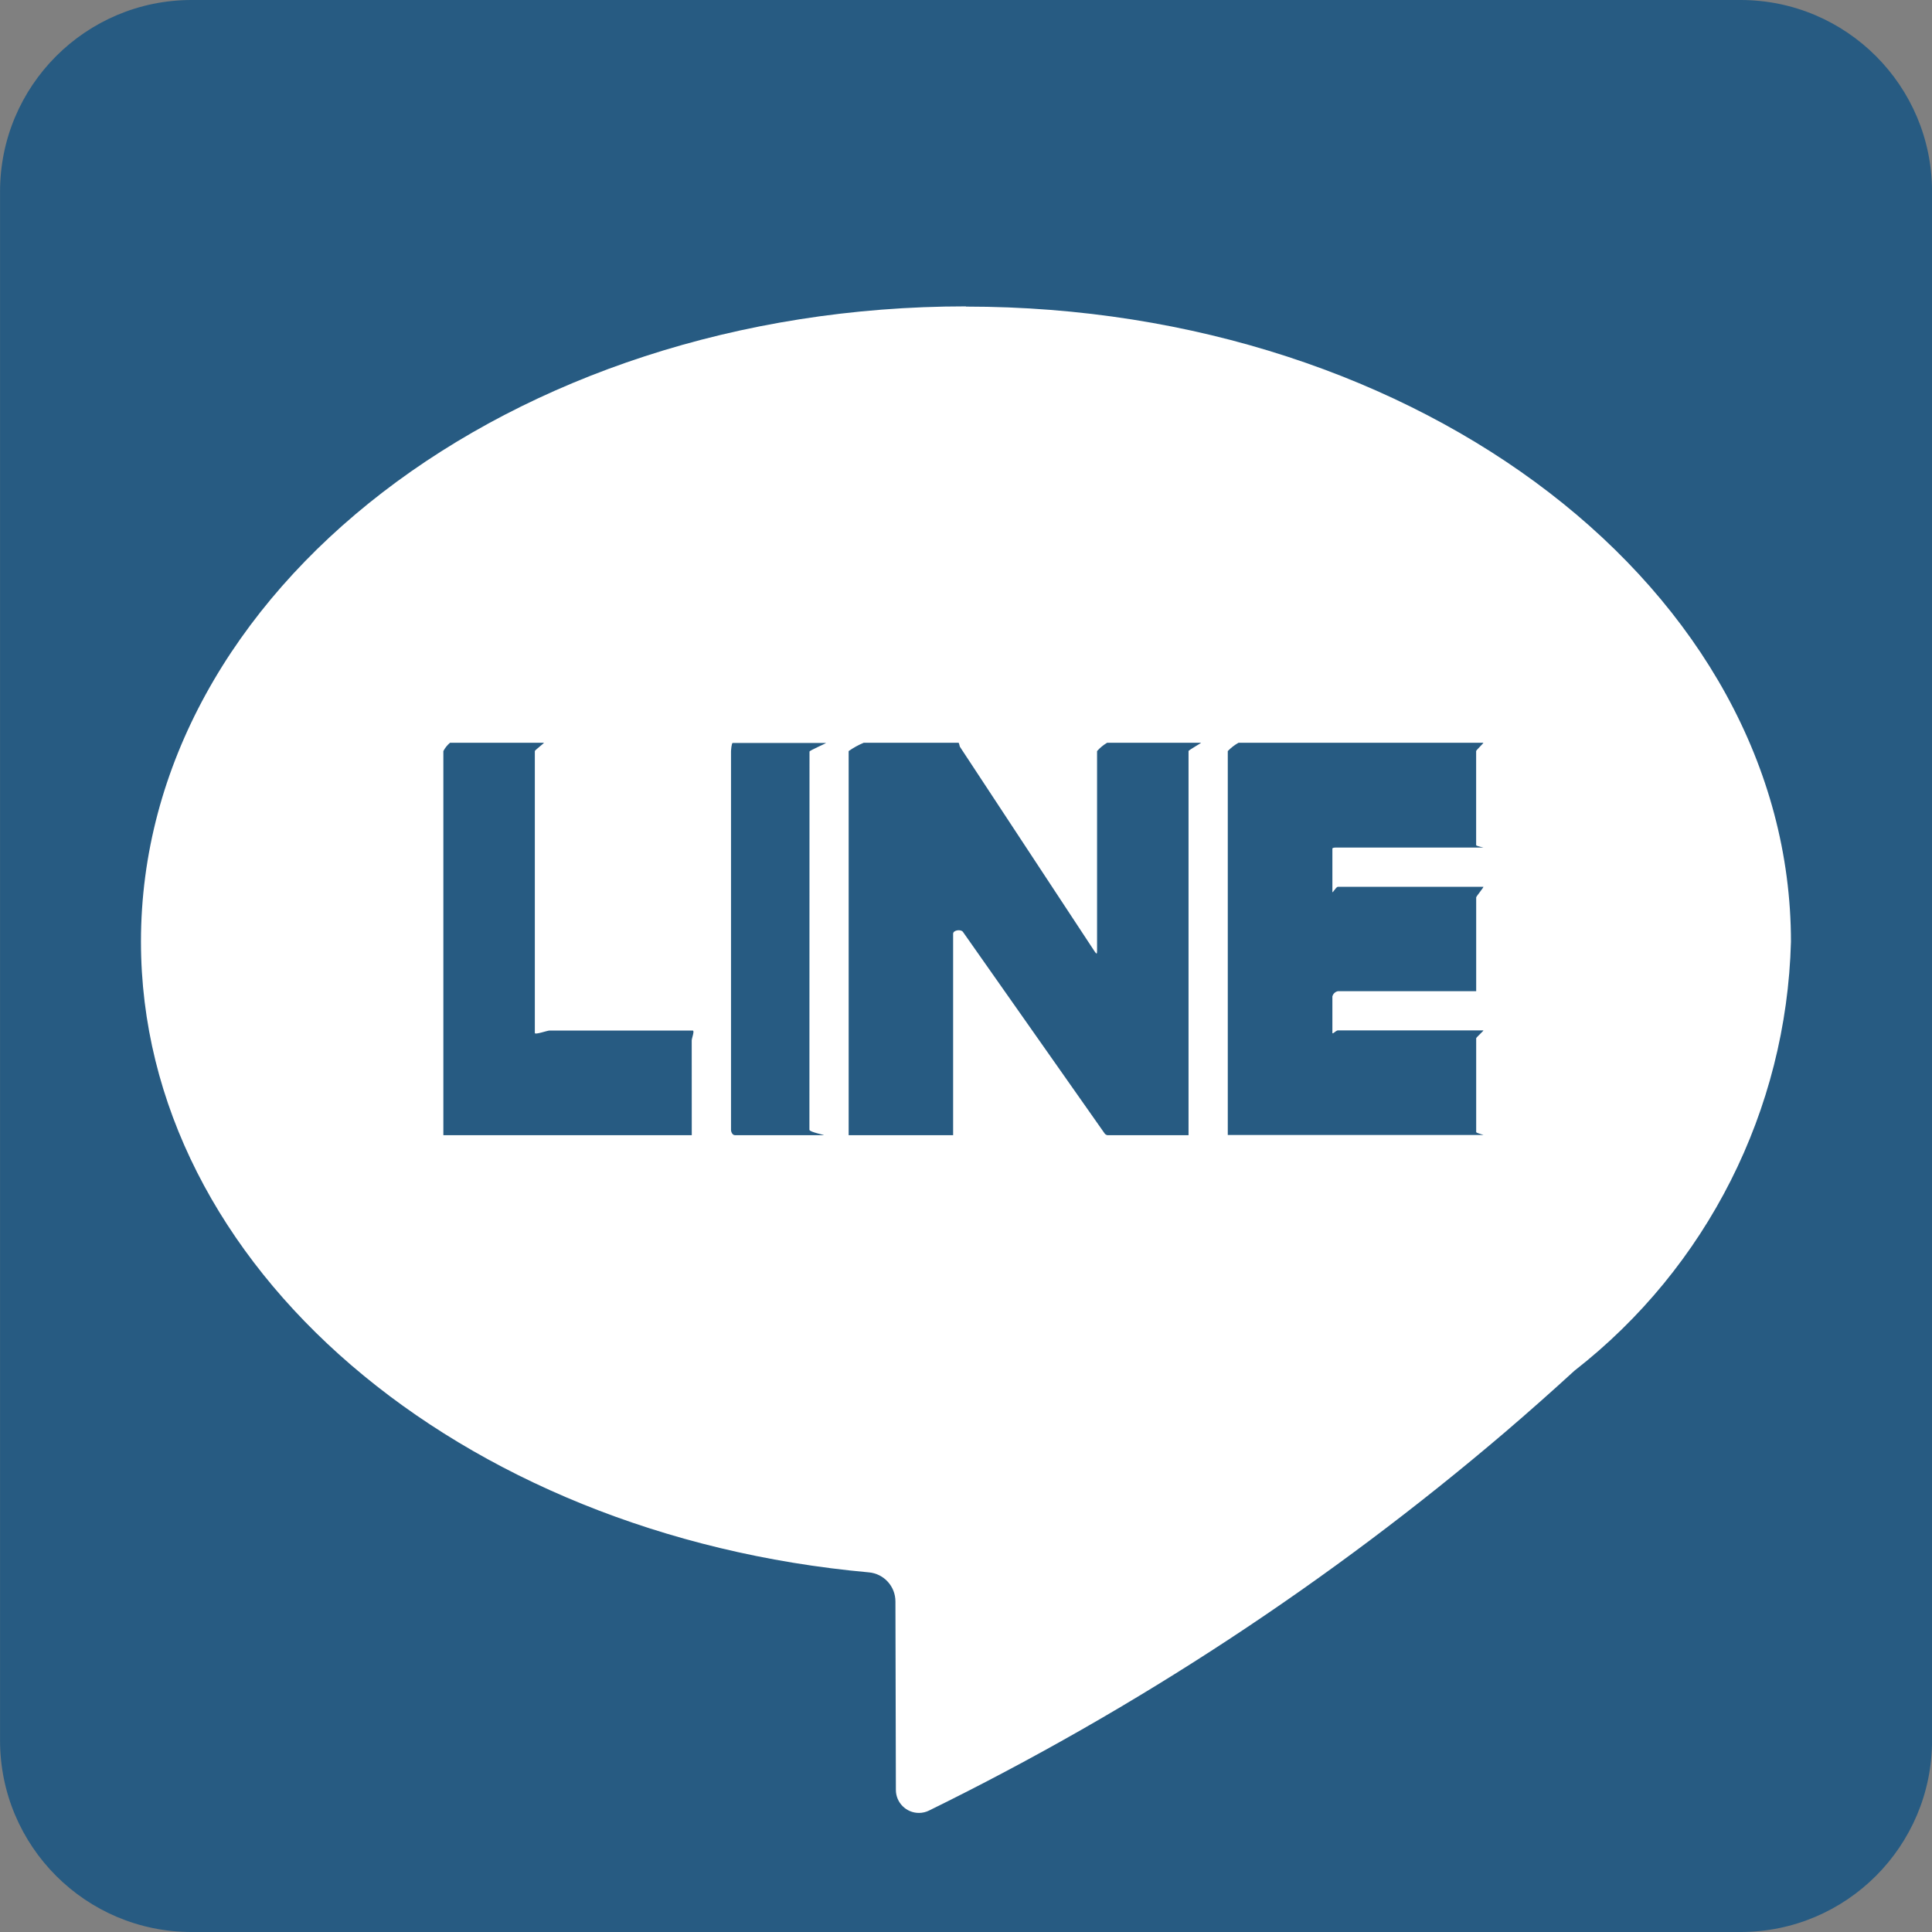 <?xml version="1.0" encoding="utf-8"?>
<!-- Generator: Adobe Illustrator 27.7.0, SVG Export Plug-In . SVG Version: 6.00 Build 0)  -->
<svg version="1.1" id="icon_x5F_line" xmlns="http://www.w3.org/2000/svg" xmlns:xlink="http://www.w3.org/1999/xlink" x="0px"
	 y="0px" width="42.831px" height="42.831px" viewBox="0 0 42.831 42.831" enable-background="new 0 0 42.831 42.831"
	 xml:space="preserve">
<rect x="0" y="0" width="42.831" height="42.831" fill="#808080" stroke="none"/>
<path id="パス_6575" fill-rule="evenodd" clip-rule="evenodd" fill="#275B82" d="M38.585,0H4.247
	C1.902,0.001,0.001,1.902,0.001,4.247v34.337c0,2.346,1.901,4.247,4.247,4.247c0,0,0,0,0,0h34.337c2.346,0,4.247-1.901,4.247-4.247
	v0V4.247C42.832,1.901,40.931,0,38.585,0C38.585,0,38.585,0,38.585,0"/>
<path id="パス_6576" fill="#FFFFFF" d="M21.415,6.792c-10.1,0-18.29,6.3-18.29,14.082c0,7.216,7.05,13.164,16.137,13.984
	c0.334,0.03,0.589,0.31,0.589,0.645l0.01,4.179c0.001,0.282,0.23,0.509,0.511,0.509c0.078,0,0.155-0.018,0.225-0.053
	c4.589-2.253,8.878-5.07,12.768-8.387c0.527-0.451,1.04-0.906,1.539-1.363l0,0c2.941-2.292,4.702-5.781,4.8-9.509
	c0-7.777-8.189-14.082-18.29-14.082 M15.336,25.166H9.829v-8.515c0.037-0.071,0.087-0.133,0.148-0.185h2.08
	c0.022,0-0.2,0.163-0.2,0.185v6.25c0,0.045,0.275-0.054,0.32-0.054h3.181c0.045,0-0.023,0.173-0.023,0.218L15.336,25.166z
	 M17.944,25.046c0,0.052,0.368,0.12,0.315,0.12h-1.967c-0.052,0-0.086-0.067-0.086-0.12v-8.384c0-0.025,0.012-0.191,0.037-0.191
	h2.068c0.025,0-0.365,0.166-0.365,0.191L17.944,25.046z M26.349,25.166h-1.8c-0.028-0.006-0.053-0.023-0.067-0.048l-3.134-4.458
	c-0.046-0.066-0.218-0.04-0.218,0.04v4.466h-2.316v-8.515c0.104-0.074,0.217-0.136,0.335-0.185h2.1c0.013,0,0.025,0.079,0.032,0.09
	l2.983,4.532c0.046,0.067,0.057,0.071,0.057-0.01v-4.427c0.064-0.073,0.14-0.136,0.224-0.185h2.08c0.021,0-0.276,0.163-0.276,0.185
	V25.166z M32.725,18.736c0,0.022,0.179,0.054,0.158,0.054h-3.266c-0.021,0-0.079,0-0.079,0.024v0.958
	c0,0.045,0.077-0.112,0.122-0.112h3.224c0.021,0-0.158,0.212-0.158,0.234v2.08c0,0.022,0.179,0,0.158,0H29.66
	c-0.059,0.012-0.107,0.057-0.122,0.116v0.807c0,0.045,0.077-0.054,0.122-0.054h3.224c0.021,0-0.158,0.154-0.158,0.175v2.08
	c0,0.021,0.179,0.064,0.158,0.064h-5.665v-8.511c0.07-0.073,0.151-0.136,0.239-0.185h5.425c0.021,0-0.158,0.163-0.158,0.185V18.736z
	"/>
</svg>
